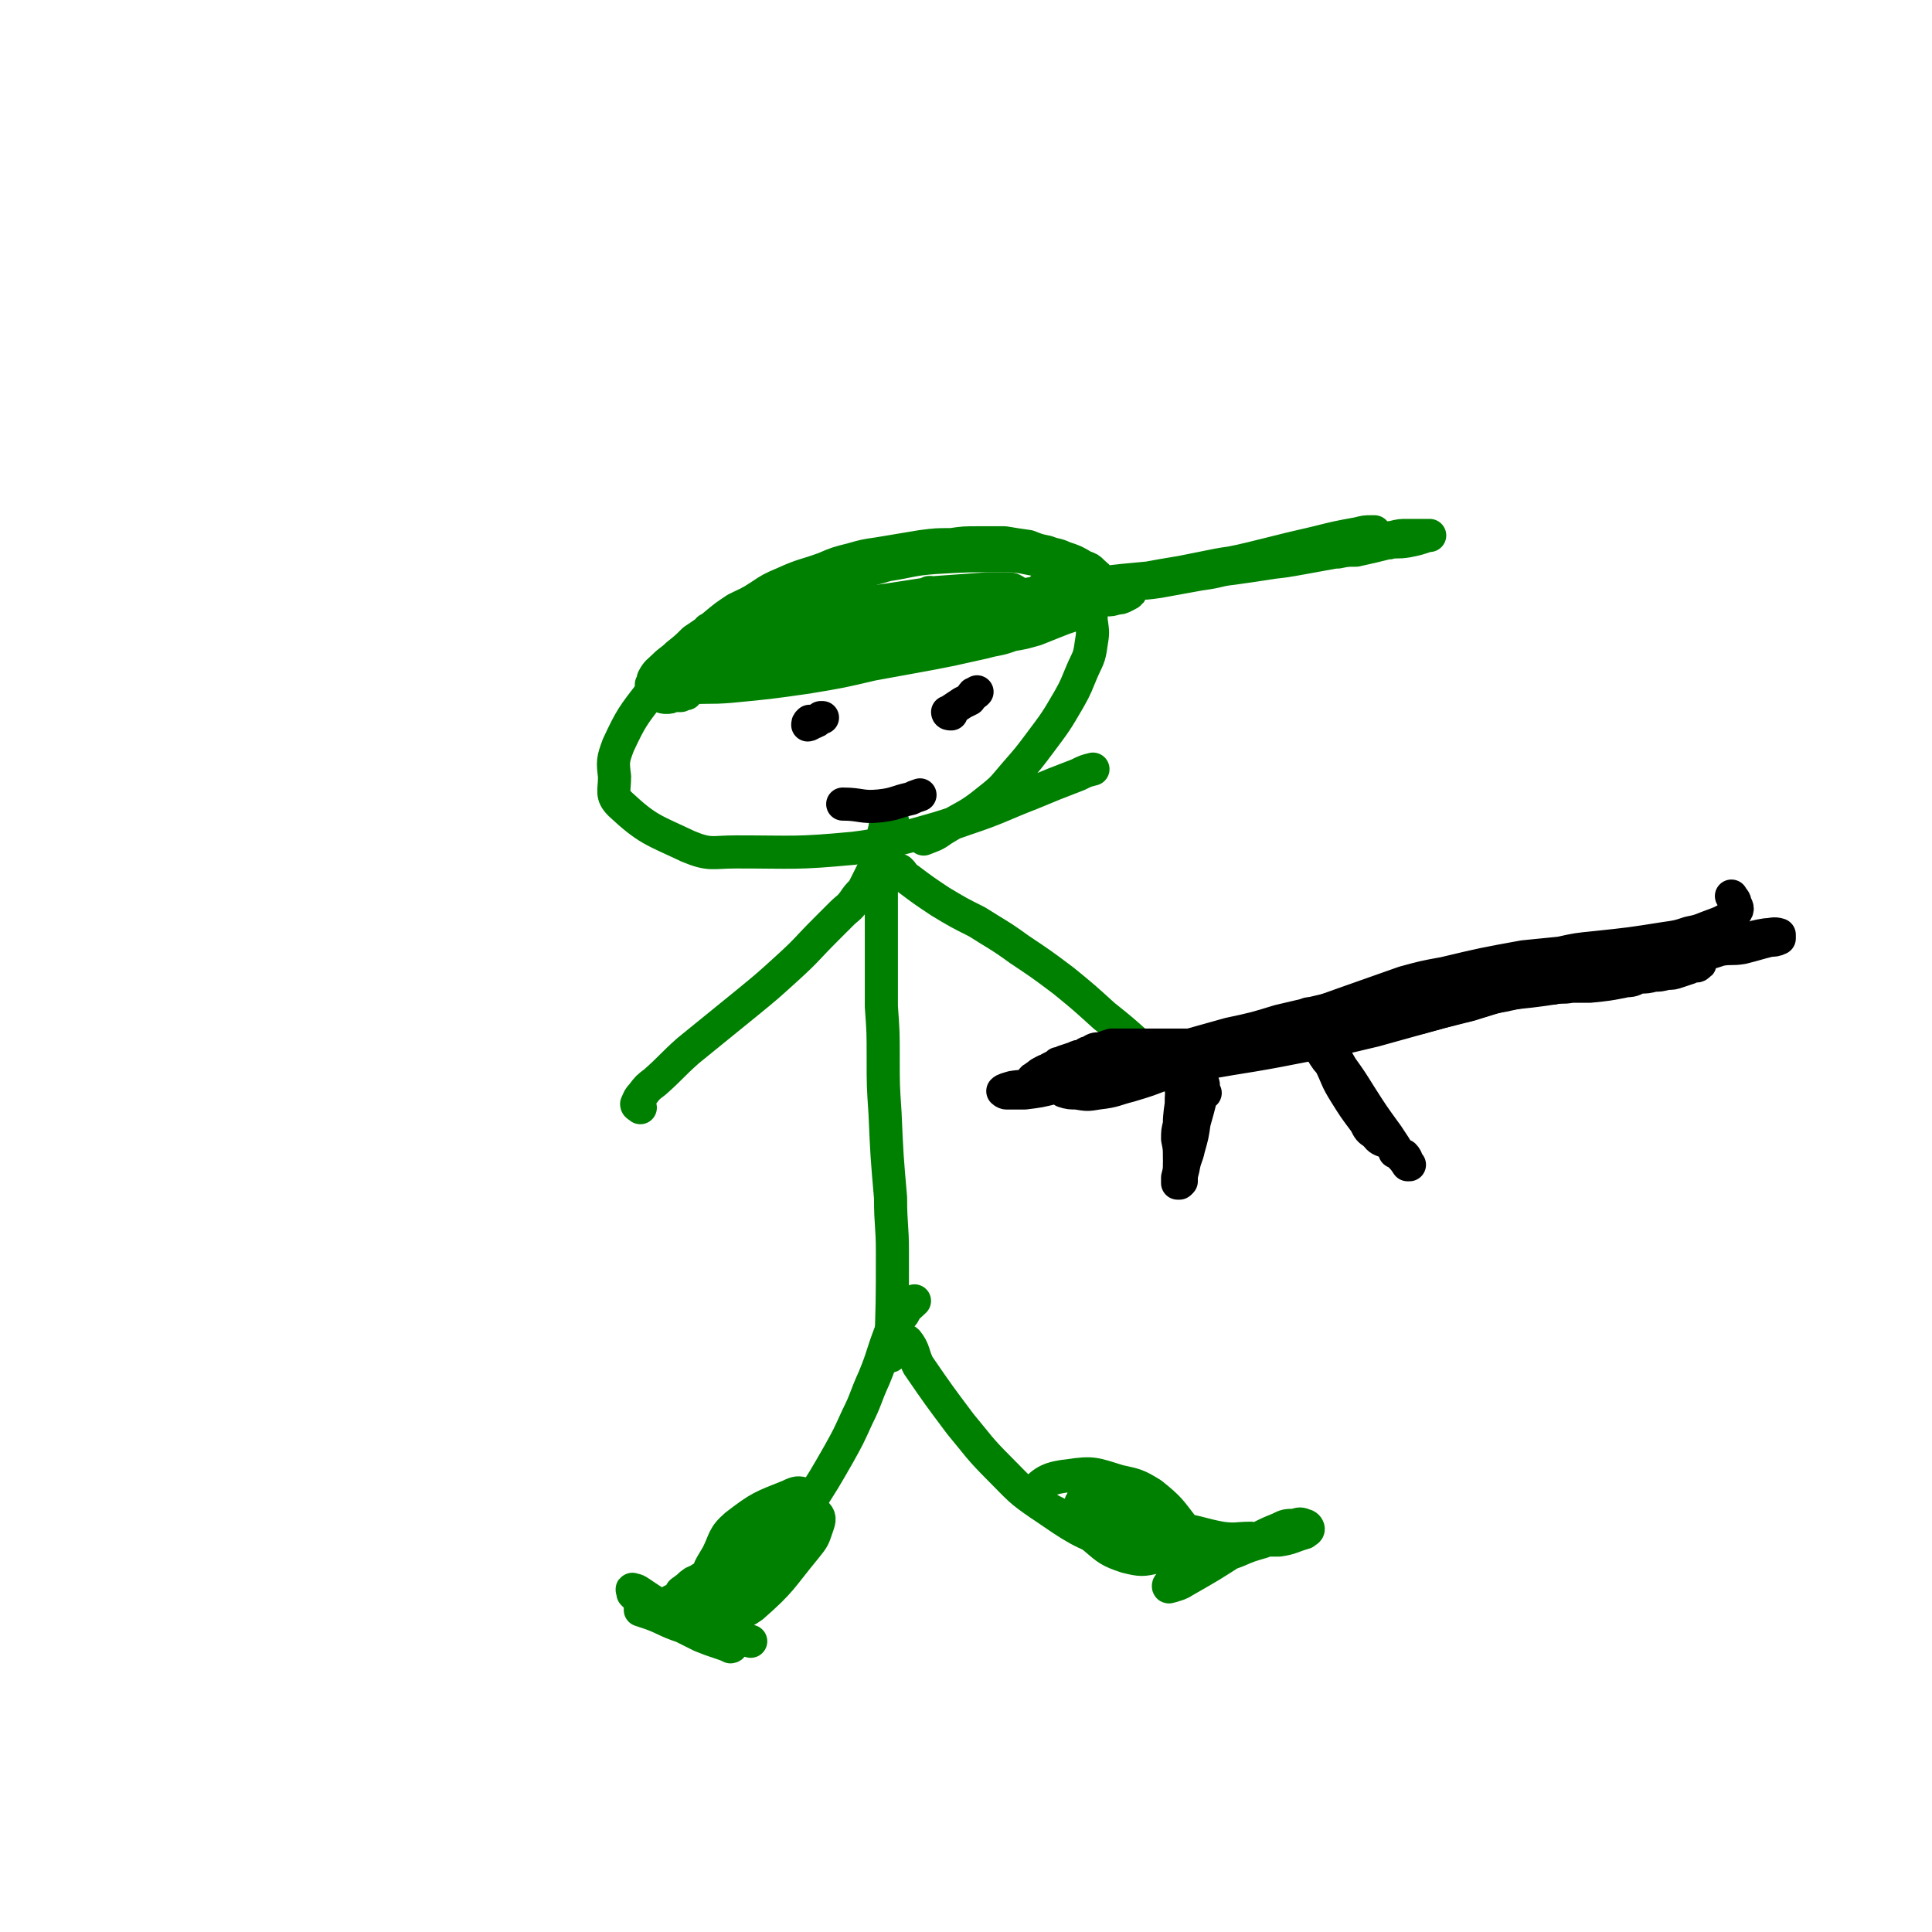 <svg viewBox='0 0 1050 1050' version='1.1' xmlns='http://www.w3.org/2000/svg' xmlns:xlink='http://www.w3.org/1999/xlink'><g fill='none' stroke='#008000' stroke-width='18' stroke-linecap='round' stroke-linejoin='round'><path d='M594,418c0,0 0,0 0,0 -4,1 -4,1 -8,3 -13,5 -13,5 -25,10 -18,7 -18,8 -36,14 -14,5 -15,5 -29,9 -16,4 -16,5 -32,7 -32,3 -32,2 -64,2 -13,0 -14,2 -26,-3 -19,-9 -22,-9 -37,-23 -5,-5 -3,-7 -3,-15 -1,-8 -1,-9 2,-17 7,-15 8,-16 18,-29 9,-10 10,-10 21,-18 12,-9 12,-9 26,-17 13,-8 13,-8 27,-15 13,-6 13,-6 27,-11 13,-5 14,-4 27,-8 13,-2 13,-3 26,-4 17,-1 18,-1 35,-1 9,0 9,0 19,2 9,2 10,2 18,7 5,2 5,3 7,7 3,4 3,4 5,8 1,6 1,6 1,11 1,7 1,7 0,13 -1,8 -2,8 -5,15 -3,7 -3,8 -7,15 -7,12 -7,12 -16,24 -6,8 -6,8 -13,16 -7,8 -6,8 -15,15 -11,9 -12,8 -25,16 -4,3 -5,3 -10,5 '/><path d='M482,450c0,0 0,0 0,0 1,-2 2,-2 3,-4 0,-1 -1,-1 -1,-1 -2,2 -3,2 -3,5 -2,7 -1,7 -2,15 0,8 0,8 0,15 0,9 0,9 0,19 0,10 0,10 0,21 0,13 0,13 0,27 1,14 1,14 1,28 0,15 0,15 1,30 1,23 1,23 3,46 0,15 1,15 1,29 0,28 0,28 -1,57 '/><path d='M476,467c0,0 0,0 0,0 0,0 0,0 0,0 -1,5 -1,5 -3,9 -2,4 -2,4 -4,8 -3,3 -3,3 -5,6 -3,4 -3,3 -7,7 -4,4 -4,4 -8,8 -11,11 -10,11 -21,21 -11,10 -11,10 -22,19 -16,13 -16,13 -32,26 -9,8 -9,9 -18,17 -4,3 -4,3 -7,7 -2,2 -2,3 -3,5 0,1 1,1 2,2 '/><path d='M490,474c0,0 0,0 0,0 -1,0 -3,0 -3,0 -1,0 1,-1 2,-1 2,2 2,3 5,5 8,6 8,6 17,12 10,6 10,6 20,11 11,7 12,7 23,15 12,8 12,8 24,17 11,9 11,9 22,19 10,8 10,8 20,17 8,6 8,6 15,13 5,5 5,6 9,12 '/><path d='M497,707c0,0 0,0 0,0 0,0 0,0 0,0 -3,3 -4,3 -6,7 -4,5 -4,5 -7,10 -5,13 -4,13 -9,25 -5,11 -4,11 -9,21 -5,11 -5,11 -10,20 -8,14 -8,14 -17,28 -5,8 -5,7 -10,15 -5,6 -5,6 -10,12 -4,5 -4,5 -7,9 -3,2 -3,2 -5,4 -1,1 -2,1 -1,1 0,0 1,-1 3,-2 '/><path d='M490,729c0,0 0,0 0,0 2,0 2,-1 3,0 4,5 3,7 6,13 11,16 11,16 23,32 10,12 10,13 21,24 11,11 11,12 23,20 19,13 20,14 41,22 9,3 9,0 19,1 '/><path d='M562,330c0,0 0,0 0,0 0,0 0,0 0,0 -5,0 -5,0 -9,1 -5,0 -5,-1 -10,0 -9,0 -9,0 -18,2 -8,0 -8,0 -15,2 -8,1 -8,2 -16,3 -10,2 -10,2 -19,4 -10,2 -10,2 -20,4 -9,2 -9,2 -19,3 -9,2 -9,2 -17,4 -9,2 -9,2 -17,4 -10,3 -10,3 -20,6 -6,2 -6,2 -11,4 -5,1 -5,2 -11,3 -2,1 -2,0 -4,1 -1,0 -1,0 -2,1 0,0 0,0 0,0 1,1 2,1 3,1 3,0 3,0 6,1 5,0 5,0 11,0 11,-1 11,0 23,-1 21,-2 21,-2 42,-5 18,-3 18,-3 35,-7 11,-2 11,-2 22,-4 11,-2 11,-2 21,-4 9,-2 9,-2 18,-4 7,-2 7,-1 15,-4 6,-1 6,-1 13,-3 5,-2 5,-2 10,-4 5,-2 5,-2 11,-4 2,-1 2,-1 4,-2 1,0 1,0 1,-1 0,0 0,-1 0,-1 -2,-1 -3,-1 -5,-1 -4,0 -4,0 -8,0 -6,0 -6,0 -12,0 -8,1 -8,1 -16,2 -10,1 -10,2 -19,3 -10,2 -10,2 -20,4 -15,3 -15,3 -30,6 -10,2 -10,2 -20,5 -10,2 -10,3 -19,5 -15,4 -15,4 -29,9 -9,2 -9,2 -18,5 -7,2 -7,2 -13,4 -5,2 -5,2 -9,3 -3,1 -3,1 -5,1 -1,0 -1,1 -1,1 0,0 -1,0 -1,0 2,0 2,0 3,0 2,0 2,0 3,0 1,0 1,0 2,0 1,0 1,0 1,0 0,0 0,0 0,0 -2,0 -2,0 -3,1 -2,0 -2,0 -4,0 -2,1 -2,1 -4,1 -1,0 -2,0 -3,-1 -2,-1 -2,-1 -3,-3 0,-2 0,-2 0,-3 -1,-1 -1,-2 -1,-3 2,-4 3,-4 6,-7 3,-3 4,-3 7,-6 5,-4 5,-4 9,-8 6,-4 6,-4 11,-8 6,-5 6,-5 12,-9 6,-3 7,-3 13,-7 6,-4 6,-4 13,-7 11,-5 11,-4 22,-8 7,-3 7,-3 15,-5 7,-2 7,-2 14,-3 12,-2 12,-2 24,-4 8,-1 8,-1 16,-1 7,-1 7,-1 15,-1 7,0 7,0 14,0 6,1 6,1 13,2 5,2 5,2 10,3 5,2 5,1 9,3 6,2 6,2 11,5 3,1 3,1 5,3 2,2 3,2 3,4 1,3 1,4 0,6 -1,2 -2,1 -4,1 -7,1 -7,1 -15,1 -6,0 -6,0 -12,1 -19,2 -19,2 -38,6 -17,4 -17,5 -34,10 -14,3 -14,3 -28,7 -9,3 -9,3 -17,5 -10,3 -10,4 -20,7 -1,0 -2,1 -2,1 3,-1 4,-1 8,-2 11,-3 11,-4 22,-7 11,-3 11,-3 22,-6 24,-6 24,-5 48,-12 7,-2 7,-2 13,-4 4,-1 4,-2 8,-4 2,-1 2,-1 3,-2 1,-1 1,-2 0,-2 -1,-1 -2,-1 -4,-1 -5,0 -5,0 -10,0 -14,1 -14,1 -28,2 -13,2 -13,2 -26,4 -21,3 -21,2 -42,5 -12,1 -12,1 -24,3 -10,2 -10,2 -19,4 -5,2 -5,2 -10,4 -1,0 -3,0 -3,0 1,1 2,1 4,1 6,0 6,0 12,-1 29,-4 29,-6 57,-10 32,-4 32,-4 64,-7 10,0 10,0 20,0 8,0 8,-1 15,0 11,0 11,0 22,0 4,0 4,1 8,1 7,0 7,0 14,0 3,0 3,0 6,-1 2,0 2,0 4,-1 2,-1 4,-2 3,-2 -3,-2 -6,-1 -11,-2 -3,0 -4,0 -7,0 -3,0 -3,0 -6,0 -8,0 -8,0 -16,0 -4,0 -5,0 -8,0 0,0 1,0 2,0 3,0 3,0 6,0 5,0 5,0 10,-1 15,-1 15,-1 30,-3 10,-1 10,-2 20,-3 10,-1 10,-1 21,-2 16,-2 16,-3 33,-5 10,-1 10,-1 21,-3 22,-4 22,-4 45,-8 5,-1 5,0 11,-1 5,-1 5,-1 11,-3 0,0 0,0 1,0 0,0 0,0 0,0 -6,0 -6,0 -12,0 -4,0 -4,0 -8,1 -7,1 -7,0 -15,2 -6,1 -6,2 -12,3 -7,2 -7,2 -14,3 -8,2 -8,2 -16,3 -8,2 -8,2 -17,3 -8,2 -8,2 -16,3 -8,2 -8,2 -15,3 -11,2 -11,2 -22,4 -7,1 -7,1 -14,1 -6,1 -6,0 -13,1 -7,0 -7,0 -14,0 -4,1 -4,0 -7,1 -3,1 -3,1 -6,2 -3,1 -3,1 -6,1 -3,1 -3,1 -5,1 -3,0 -3,0 -5,1 -1,0 -1,0 -3,0 -2,1 -2,1 -3,1 -1,1 -2,1 -3,1 -4,0 -4,0 -9,0 -3,0 -3,0 -6,0 -5,0 -5,0 -10,0 -2,0 -2,0 -5,0 -4,0 -4,0 -8,0 -3,-1 -3,-1 -5,-2 -2,-1 -2,-1 -3,-2 0,0 0,0 1,0 2,0 2,1 4,1 11,2 11,2 22,3 10,0 10,0 21,0 13,-1 13,-1 26,-3 14,-2 13,-2 27,-5 18,-4 18,-4 36,-7 10,-2 10,-2 20,-4 11,-2 11,-1 22,-3 9,-2 9,-2 18,-3 4,-1 4,-1 8,-1 9,0 9,0 17,0 5,-1 5,-1 10,-1 9,-2 9,-2 17,-4 1,0 1,0 1,0 -5,0 -6,0 -12,1 -14,2 -14,3 -27,5 -10,2 -10,2 -20,4 -26,4 -26,4 -53,7 -23,3 -23,2 -46,5 -26,3 -25,4 -51,8 -13,3 -15,3 -26,5 -1,0 1,0 2,0 4,1 4,1 9,0 9,0 9,-1 18,-2 12,-2 12,-2 25,-4 16,-3 16,-3 32,-6 26,-5 26,-4 52,-10 16,-3 16,-3 32,-7 12,-3 12,-3 25,-6 12,-3 12,-3 23,-5 4,-1 4,-1 7,-1 1,0 1,0 2,0 0,0 0,0 0,0 0,0 0,0 -1,1 -3,1 -3,1 -7,2 -3,1 -3,1 -6,2 '/></g>
<g fill='none' stroke='#000000' stroke-width='18' stroke-linecap='round' stroke-linejoin='round'><path d='M598,586c0,0 0,0 0,0 0,0 0,0 0,0 -3,1 -3,0 -5,1 -2,0 -2,1 -4,1 0,0 0,0 0,0 0,0 -1,-1 0,-1 0,0 0,0 1,-1 3,-1 3,-2 6,-3 5,-2 5,-2 10,-3 6,-2 6,-2 12,-4 25,-7 25,-7 50,-14 14,-3 14,-3 27,-7 17,-4 17,-4 34,-8 12,-2 12,-2 23,-3 7,-1 7,-1 14,-2 6,0 6,0 12,-1 11,-1 11,-1 23,-2 7,0 7,0 13,-1 7,0 7,0 13,-1 8,0 8,0 17,0 5,-1 5,0 10,-1 5,0 5,0 10,0 10,-1 10,-1 20,-3 4,0 4,-1 7,-2 4,0 4,0 8,-1 3,0 3,0 7,-1 3,0 3,0 6,-1 3,-1 3,-1 6,-2 0,0 0,0 1,-1 0,0 0,0 0,0 1,0 1,0 3,0 0,0 1,0 1,-1 1,0 1,0 1,-1 0,0 0,0 -1,0 -1,0 -1,0 -2,0 -3,-1 -3,-1 -5,-1 -4,0 -4,0 -7,0 -7,1 -7,2 -14,3 -7,1 -7,1 -13,2 -8,1 -8,1 -16,3 -11,2 -11,2 -22,5 -13,3 -13,3 -27,6 -6,1 -6,1 -12,3 -5,1 -5,2 -11,3 -11,3 -11,3 -22,6 -9,2 -9,2 -18,4 -12,2 -12,2 -25,3 -8,1 -8,1 -16,2 -9,1 -9,1 -19,3 -4,1 -4,0 -8,1 -5,0 -5,1 -9,1 -9,1 -9,1 -18,1 -7,0 -7,0 -15,0 -4,0 -4,0 -9,0 -10,0 -10,0 -20,0 -2,0 -2,0 -5,0 -1,0 -1,0 -3,0 -2,0 -2,0 -3,0 -3,1 -3,1 -6,2 -3,0 -3,0 -6,2 -2,0 -2,1 -4,2 -2,0 -2,0 -4,1 -3,1 -3,1 -6,2 -1,1 -1,1 -3,1 -1,1 -1,1 -3,2 -2,1 -2,1 -3,2 -2,1 -2,1 -4,2 -2,1 -2,1 -3,2 -1,0 -1,1 -1,1 0,0 1,0 1,-1 2,-1 2,-2 4,-3 2,-1 2,-1 5,-2 '/><path d='M642,584c0,0 0,0 0,0 -1,0 -1,0 -2,0 0,0 0,0 1,0 1,-1 1,-1 3,-2 0,0 0,0 0,1 0,1 0,1 0,2 -1,3 -1,3 -1,6 -1,6 -1,6 -1,12 -1,4 -1,4 -1,8 -1,4 -1,4 -1,8 1,5 1,5 1,10 0,2 0,2 1,5 0,2 0,2 0,4 0,1 0,1 0,2 0,1 0,1 0,2 0,0 0,0 0,0 0,0 0,0 0,0 0,0 0,0 0,0 0,-1 0,-1 0,-3 0,-3 0,-3 0,-5 -1,-10 -1,-10 -1,-19 0,-8 0,-8 1,-15 0,-5 0,-5 1,-10 0,-2 0,-2 1,-4 0,-1 0,-1 0,-2 '/><path d='M711,566c0,0 0,0 0,0 0,0 0,0 0,0 1,-1 1,-2 2,-2 2,1 1,2 2,3 2,2 1,2 3,4 3,5 3,5 7,9 3,4 3,5 6,9 4,4 4,4 7,9 4,5 4,5 9,11 1,3 2,3 3,5 1,2 1,2 2,4 0,1 1,1 1,2 1,0 0,0 0,0 0,0 0,0 0,0 0,0 0,0 -1,0 -3,-1 -3,-2 -5,-4 -3,-2 -3,-2 -5,-6 -6,-8 -6,-8 -11,-16 -5,-8 -4,-8 -8,-16 -4,-7 -4,-7 -7,-14 -2,-4 -2,-4 -4,-9 -1,-2 -1,-2 -1,-3 0,0 0,-1 0,-1 1,2 1,2 2,3 4,6 4,6 8,13 4,6 4,6 8,13 5,7 5,7 10,15 7,11 7,11 15,22 4,6 4,6 7,11 2,2 2,2 4,5 0,0 1,0 1,0 -2,-2 -1,-3 -3,-5 -2,-1 -3,-1 -5,-2 '/><path d='M655,594c0,0 0,0 0,0 -1,0 -1,0 -2,0 0,-2 0,-3 0,-5 0,-1 0,-1 0,-2 0,0 0,1 0,1 1,1 1,1 1,2 0,2 0,3 -1,5 -2,8 -2,8 -4,15 -1,7 -1,7 -3,14 -1,5 -2,5 -3,11 -1,4 -1,4 -2,8 0,0 -1,0 -1,0 0,-1 0,-2 0,-3 1,-4 1,-4 1,-8 1,-7 1,-7 1,-13 0,-8 0,-8 0,-16 1,-6 1,-6 1,-12 0,-3 0,-3 1,-6 0,0 0,0 1,0 0,-1 0,-1 0,-1 0,0 0,0 0,0 -1,-1 -1,0 -2,0 '/><path d='M615,584c0,0 0,0 0,0 0,0 0,0 0,0 0,-1 -1,-1 -1,-2 0,-1 1,-2 1,-2 -1,-1 -2,-1 -4,-1 -3,1 -3,1 -7,1 -4,1 -4,2 -9,3 -6,2 -6,2 -12,4 -3,1 -3,1 -4,3 -1,1 -2,2 -1,3 3,1 4,1 7,1 6,1 6,1 12,0 9,-1 9,-2 17,-4 10,-3 10,-3 20,-7 8,-3 8,-3 15,-7 4,-1 5,-2 7,-4 0,-1 -1,-1 -2,-1 -9,0 -9,1 -18,2 -10,2 -10,2 -20,5 -11,2 -11,2 -22,5 -16,3 -16,3 -31,6 -7,2 -7,1 -13,2 -3,1 -4,1 -5,2 0,0 1,1 2,1 5,0 5,0 10,0 8,-1 8,-1 16,-3 11,-1 11,-2 22,-3 20,-3 23,-2 42,-5 1,0 -2,-1 -3,-1 -5,0 -5,0 -11,1 -13,2 -13,3 -26,5 -4,1 -4,0 -8,1 0,0 0,1 0,1 16,-2 17,-2 34,-5 11,-2 11,-3 21,-5 30,-6 31,-5 61,-11 21,-4 21,-4 42,-9 18,-5 18,-5 36,-10 8,-2 8,-2 16,-4 13,-4 12,-4 25,-7 19,-5 19,-5 39,-10 8,-1 8,-1 15,-3 8,-1 8,-1 15,-3 15,-2 15,-2 30,-4 6,-1 6,-1 12,-3 6,-1 6,0 12,-1 8,-2 7,-2 15,-4 2,0 3,0 5,-1 0,-1 0,-2 0,-2 -3,-1 -4,0 -7,0 -6,1 -6,1 -11,3 -5,1 -5,1 -10,2 -12,4 -12,4 -24,7 -7,3 -8,2 -15,4 -11,3 -11,3 -23,6 -8,2 -8,2 -16,4 -9,1 -9,1 -17,3 -20,3 -20,2 -40,5 -9,1 -9,1 -17,3 -8,2 -8,2 -17,3 -8,2 -8,2 -17,4 -8,2 -8,2 -16,4 -8,1 -8,2 -15,3 -10,2 -10,2 -21,4 -6,1 -6,2 -13,3 -18,4 -18,3 -36,6 -8,1 -8,1 -15,1 -8,1 -8,0 -16,1 -8,1 -8,1 -16,2 -6,1 -6,1 -13,2 -5,1 -5,1 -10,2 -4,0 -4,0 -7,0 -4,1 -4,1 -7,2 0,0 0,1 0,1 -1,0 0,0 0,0 3,1 3,1 6,1 3,0 3,0 7,0 5,0 5,0 10,-1 8,-1 8,-1 15,-3 9,-1 9,-1 18,-3 11,-3 11,-3 21,-5 18,-5 18,-5 36,-10 13,-4 13,-4 25,-8 12,-4 12,-4 23,-8 17,-6 17,-6 34,-12 11,-3 11,-3 22,-5 21,-5 21,-5 43,-9 10,-1 10,-1 20,-2 9,-2 9,-2 19,-3 19,-2 19,-2 38,-5 7,-1 7,-1 13,-3 5,-1 5,-1 10,-3 8,-3 9,-3 15,-8 2,-2 1,-3 0,-5 0,-2 -1,-2 -2,-4 '/><path d='M517,388c0,0 0,0 0,0 0,0 0,0 0,0 -1,0 -2,0 -2,-1 0,0 1,0 2,-1 3,-2 3,-2 6,-4 2,-1 2,-1 4,-2 1,-1 1,-2 2,-3 1,0 1,0 2,-1 '/><path d='M440,392c0,0 0,0 0,0 -1,1 -1,1 -1,2 0,0 1,0 2,-1 3,-1 3,-1 5,-3 1,0 1,0 1,0 '/><path d='M458,437c0,0 0,0 0,0 10,0 10,2 20,1 9,-1 8,-2 17,-4 2,-1 2,-1 5,-2 '/></g>
<g fill='none' stroke='#008000' stroke-width='18' stroke-linecap='round' stroke-linejoin='round'><path d='M401,865c0,0 0,0 0,0 -1,0 -1,0 -1,0 0,0 0,0 0,0 -1,1 -1,1 -1,2 -1,0 -1,0 -1,1 0,1 0,1 0,2 0,1 0,1 -1,2 0,2 0,2 0,3 -1,1 -1,1 -1,2 0,1 0,1 -1,3 '/><path d='M404,852c0,0 0,0 0,0 0,0 0,0 0,0 -9,3 -9,3 -17,7 -6,2 -5,2 -11,4 -2,2 -2,2 -5,2 0,1 -1,1 -1,1 0,-1 1,-1 2,-2 3,-2 2,-2 5,-4 5,-2 4,-3 9,-4 6,-2 7,-3 13,-2 4,0 4,0 7,2 2,2 2,3 2,6 0,4 0,5 -2,9 -2,3 -3,3 -6,4 -3,2 -3,2 -6,2 -3,0 -3,1 -5,0 -2,-1 -2,-2 -3,-4 -1,-2 -1,-2 0,-5 1,-4 1,-4 4,-8 6,-8 7,-8 14,-16 5,-5 5,-5 11,-10 5,-3 5,-3 10,-5 3,-1 5,-2 7,-1 1,1 1,2 0,5 -1,4 -1,4 -3,8 -3,5 -3,5 -7,10 -4,5 -4,6 -9,10 -4,4 -4,4 -8,6 -3,2 -5,3 -7,2 -3,-2 -4,-5 -4,-9 0,-4 1,-5 5,-9 11,-15 11,-16 24,-28 4,-4 5,-4 10,-4 6,0 8,0 11,4 2,2 1,4 0,7 -2,6 -2,6 -6,11 -14,17 -13,18 -29,32 -7,5 -8,4 -16,6 -3,0 -5,0 -7,-2 -3,-7 -3,-9 -2,-17 1,-8 2,-8 6,-15 4,-8 3,-10 10,-16 13,-10 14,-10 29,-16 4,-2 5,-2 8,-1 2,1 3,2 2,4 0,6 0,6 -3,11 -3,7 -4,7 -8,12 -12,13 -12,13 -25,25 -5,5 -5,5 -11,9 -3,2 -4,4 -7,4 -2,1 -3,-1 -3,-3 1,-4 2,-4 5,-8 10,-13 10,-14 21,-26 3,-2 3,-3 7,-3 1,0 3,0 3,2 -3,7 -4,8 -10,15 -4,5 -4,5 -9,9 -9,6 -10,6 -20,10 -2,1 -3,1 -4,0 -1,0 0,-1 0,-3 '/><path d='M365,870c0,0 0,0 0,0 1,0 1,0 2,1 7,5 7,5 14,10 5,4 5,4 9,7 3,2 3,1 6,3 0,1 1,1 1,1 -2,0 -3,1 -5,0 -4,-2 -4,-2 -8,-4 -6,-3 -6,-3 -11,-6 -6,-4 -6,-4 -11,-8 -6,-3 -6,-3 -12,-7 -3,-2 -4,-3 -6,-3 -1,-1 0,1 0,2 3,3 3,3 6,5 6,4 6,4 11,8 10,5 10,5 20,10 5,2 5,2 11,4 3,1 3,1 5,2 1,0 1,-1 0,-1 -2,-1 -2,-1 -5,-2 -4,-2 -4,-2 -9,-4 -6,-2 -6,-2 -12,-4 -9,-3 -9,-4 -17,-7 -3,-1 -3,-1 -6,-2 0,0 0,-1 0,-1 7,3 7,3 14,6 9,3 9,3 17,5 10,2 11,1 20,4 5,1 5,2 9,3 '/><path d='M624,845c0,0 0,0 0,0 1,-1 2,-2 1,-2 -2,-2 -3,-1 -7,-2 -7,-3 -7,-2 -13,-6 -4,-2 -4,-3 -7,-6 -4,-2 -4,-2 -7,-5 -2,-2 -2,-2 -3,-5 -1,-1 -1,-2 0,-3 0,-1 1,-1 2,-1 4,0 4,-1 7,0 9,3 9,3 18,7 5,2 5,2 9,5 3,2 4,2 6,4 0,2 0,3 -1,4 -2,1 -3,0 -7,0 -5,-1 -5,-1 -11,-2 -8,-1 -8,-1 -15,-3 -14,-5 -16,-4 -28,-11 -4,-2 -8,-5 -6,-8 5,-6 9,-8 19,-9 13,-2 14,-1 27,3 9,2 10,2 18,7 10,8 10,9 17,18 2,3 3,5 0,8 -4,5 -6,6 -14,8 -8,2 -9,2 -17,0 -9,-3 -10,-4 -17,-10 -4,-3 -4,-5 -3,-9 0,-2 1,-3 3,-3 5,-1 5,-1 9,0 7,1 7,1 13,4 14,4 14,5 27,10 5,2 5,2 10,5 2,2 3,3 4,4 0,1 -2,1 -3,1 -4,0 -4,1 -7,0 -7,-1 -7,-1 -13,-4 -4,-1 -5,-2 -8,-4 -3,-3 -4,-3 -6,-6 -1,-1 -1,-2 -1,-4 0,-1 1,-1 2,-2 3,0 3,0 7,0 6,1 6,1 12,3 12,2 12,3 23,5 8,1 8,0 16,0 7,1 8,1 15,1 7,-1 7,-2 14,-4 1,-1 2,-1 2,-2 0,-1 -1,-2 -2,-2 -2,-1 -3,-1 -5,0 -5,0 -5,0 -9,2 -5,2 -5,2 -11,5 -6,3 -6,3 -12,6 -14,9 -14,9 -28,17 -3,2 -4,2 -7,3 -1,0 -2,1 -2,0 0,-1 1,-1 3,-3 4,-2 4,-2 8,-4 12,-7 12,-7 26,-12 7,-3 7,-3 14,-5 5,-2 5,-2 11,-3 2,-1 5,-1 5,-1 0,-1 -2,-1 -4,0 -8,1 -8,1 -16,3 -14,5 -14,5 -27,10 -5,2 -5,2 -9,4 -2,1 -3,1 -5,2 -1,1 -1,1 -1,2 '/></g>
</svg>